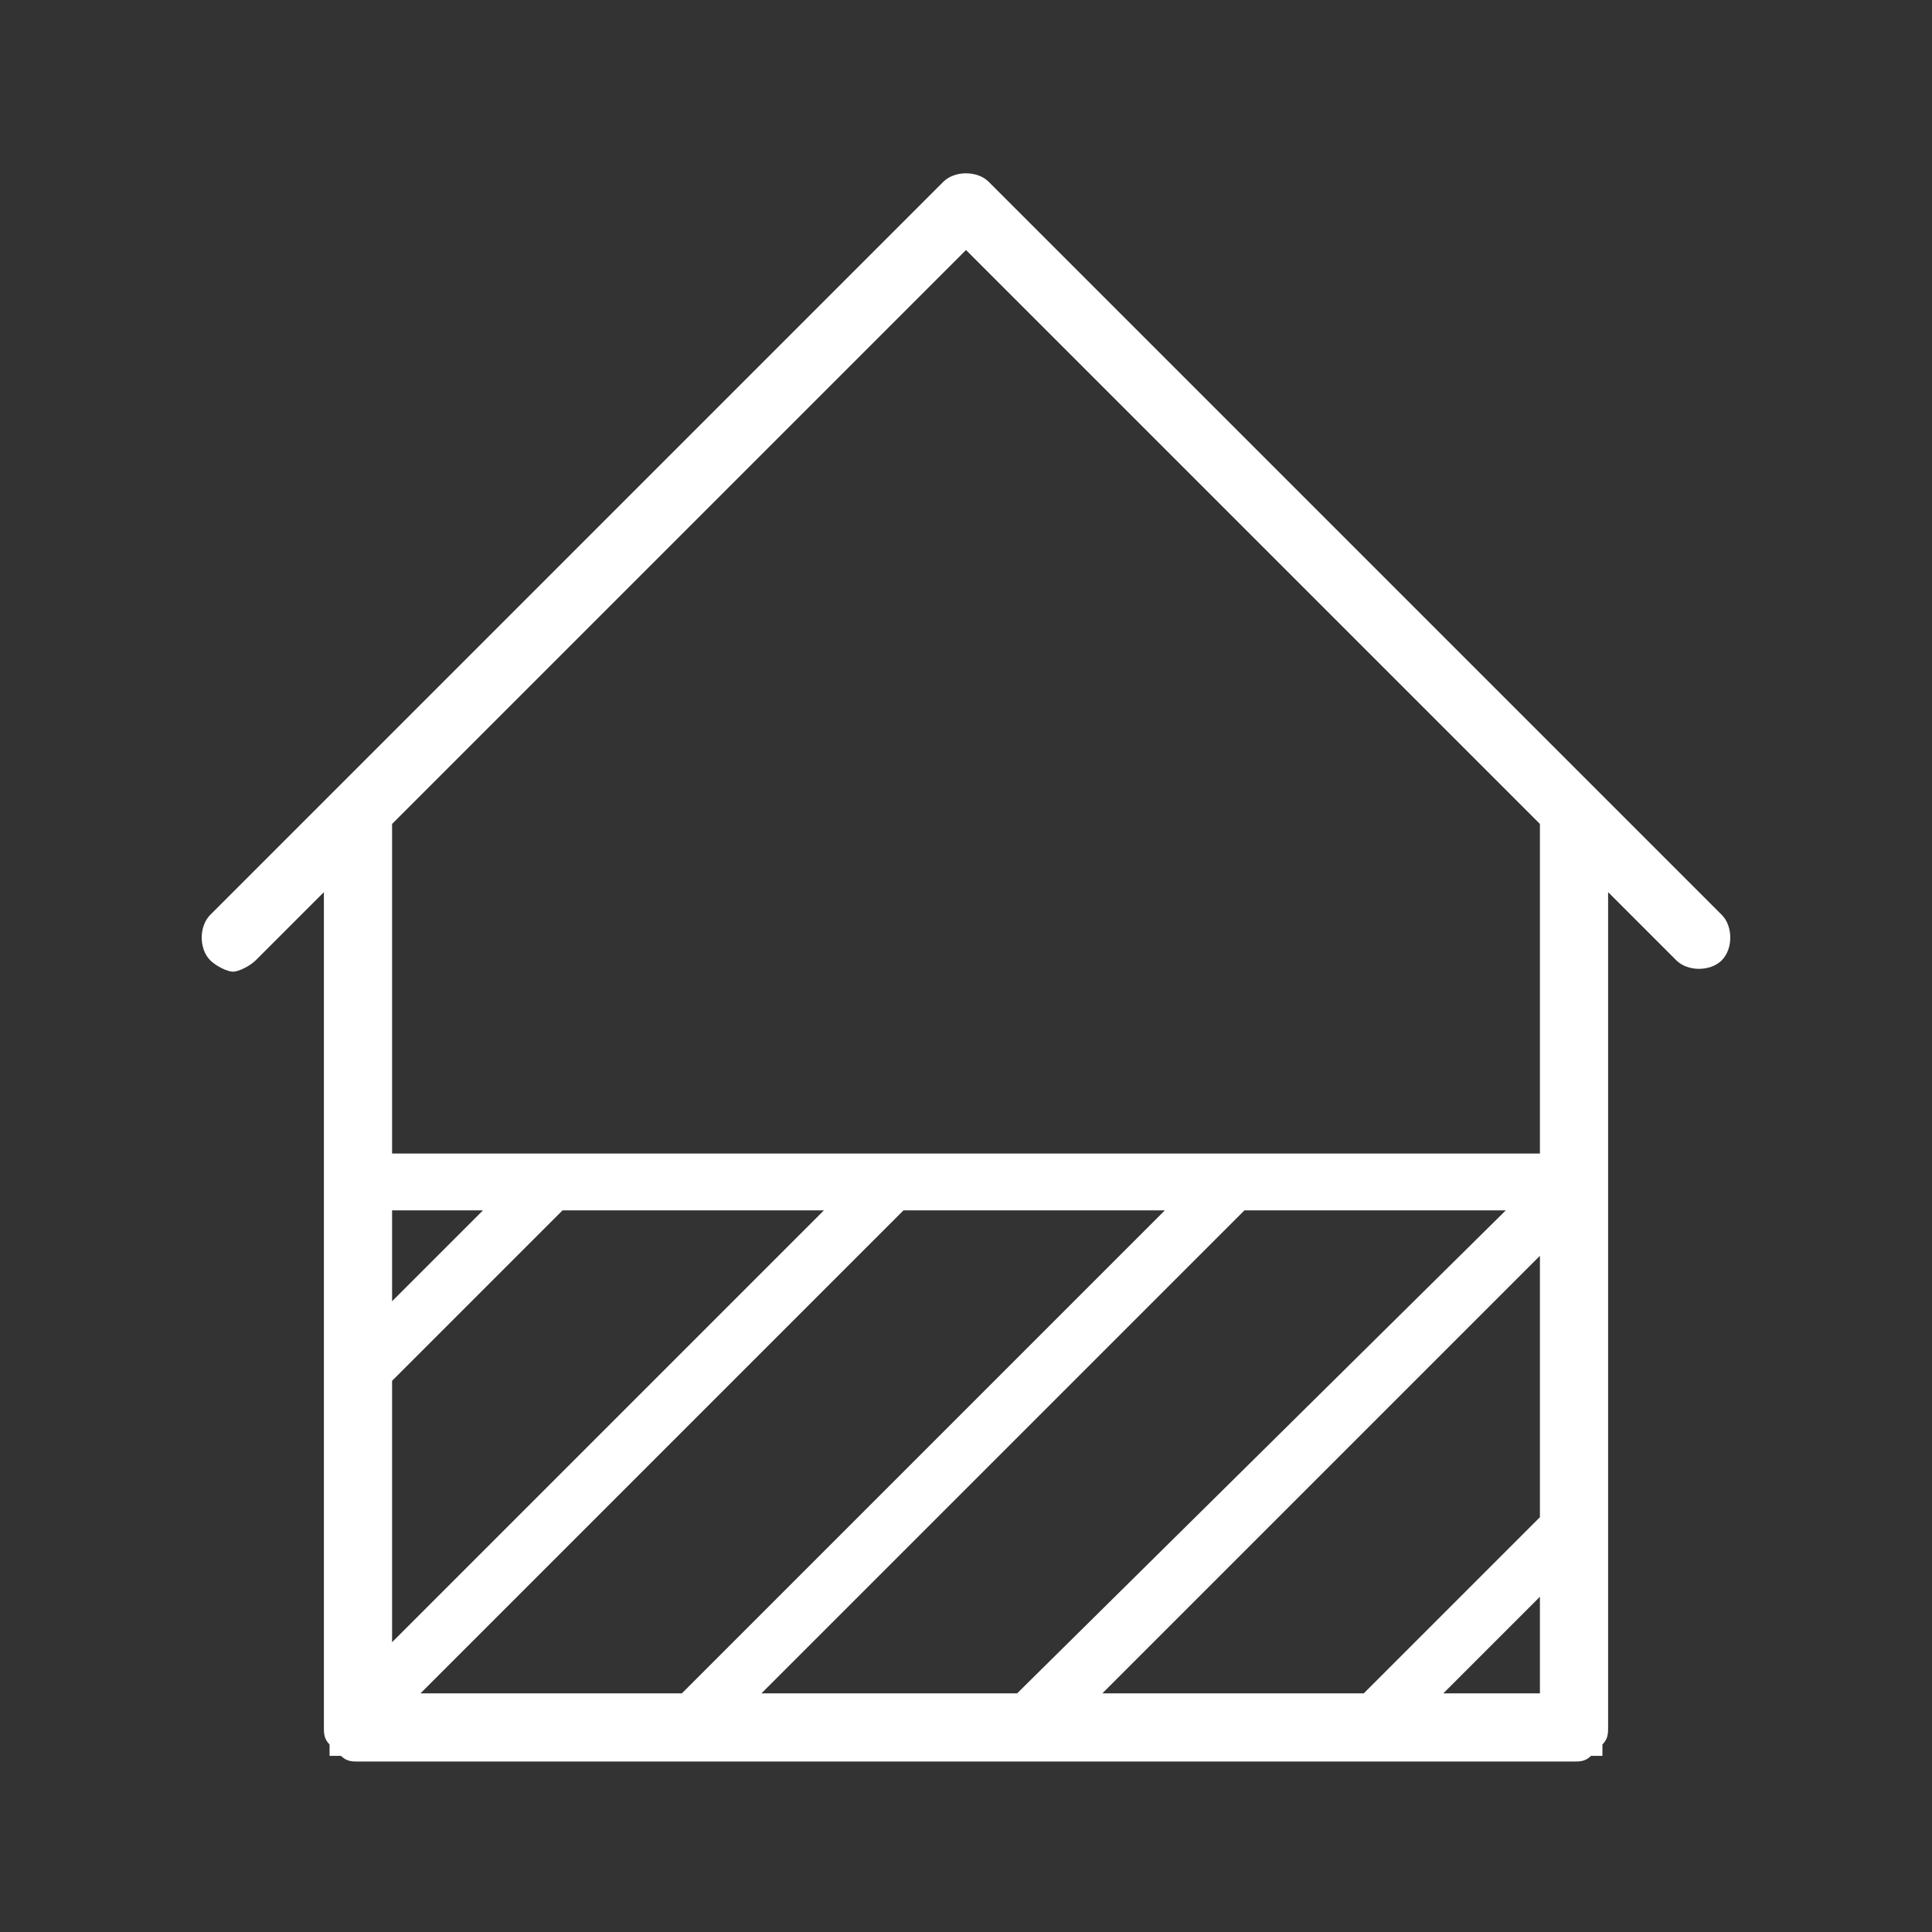 <?xml version="1.0" encoding="utf-8"?>
<!-- Generator: Adobe Illustrator 25.1.0, SVG Export Plug-In . SVG Version: 6.00 Build 0)  -->
<svg version="1.1" id="Warstwa_1" xmlns="http://www.w3.org/2000/svg" xmlns:xlink="http://www.w3.org/1999/xlink" x="0px" y="0px"
	 viewBox="0 0 34 34" style="enable-background:new 0 0 34 34;" xml:space="preserve">
<rect x="0" y="0" width="34" height="34" fill="#333333" stroke="none"/>
<style type="text/css">
	.st0{fill:none;}
	.st1{fill:#FFFFFF;}
</style>
<rect class="st0" width="34" height="34"/>
<path class="st1" d="M30.3,16.1L17.4,3.2c-0.2-0.2-0.6-0.2-0.8,0L3.7,16.1c-0.2,0.2-0.2,0.6,0,0.8c0.1,0.1,0.3,0.2,0.4,0.2
	s0.3-0.1,0.4-0.2l1.2-1.2v14.7c0,0.1,0,0.2,0.1,0.3v0.2h0H6C6.1,31,6.2,31,6.3,31h21.4c0.1,0,0.2,0,0.3-0.1h0.2v-0.2
	c0.1-0.1,0.1-0.2,0.1-0.3V15.7l1.2,1.2c0.2,0.2,0.6,0.2,0.8,0C30.5,16.7,30.5,16.3,30.3,16.1z M25.4,29.8l1.7-1.7v1.7H25.4z
	 M27.1,26.7L24,29.8h-4.6l7.7-7.7V26.7z M17.9,29.8h-4.5l8.5-8.5h4.6L17.9,29.8z M12,29.8H7.4l8.5-8.5h4.6L12,29.8z M6.9,28.9v-4.6
	l3-3h4.6L6.9,28.9z M6.9,22.9v-1.6h1.6L6.9,22.9z M27.1,20.3H6.9v-5.8L17,4.4l10.1,10.1V20.3z"/>
</svg>
